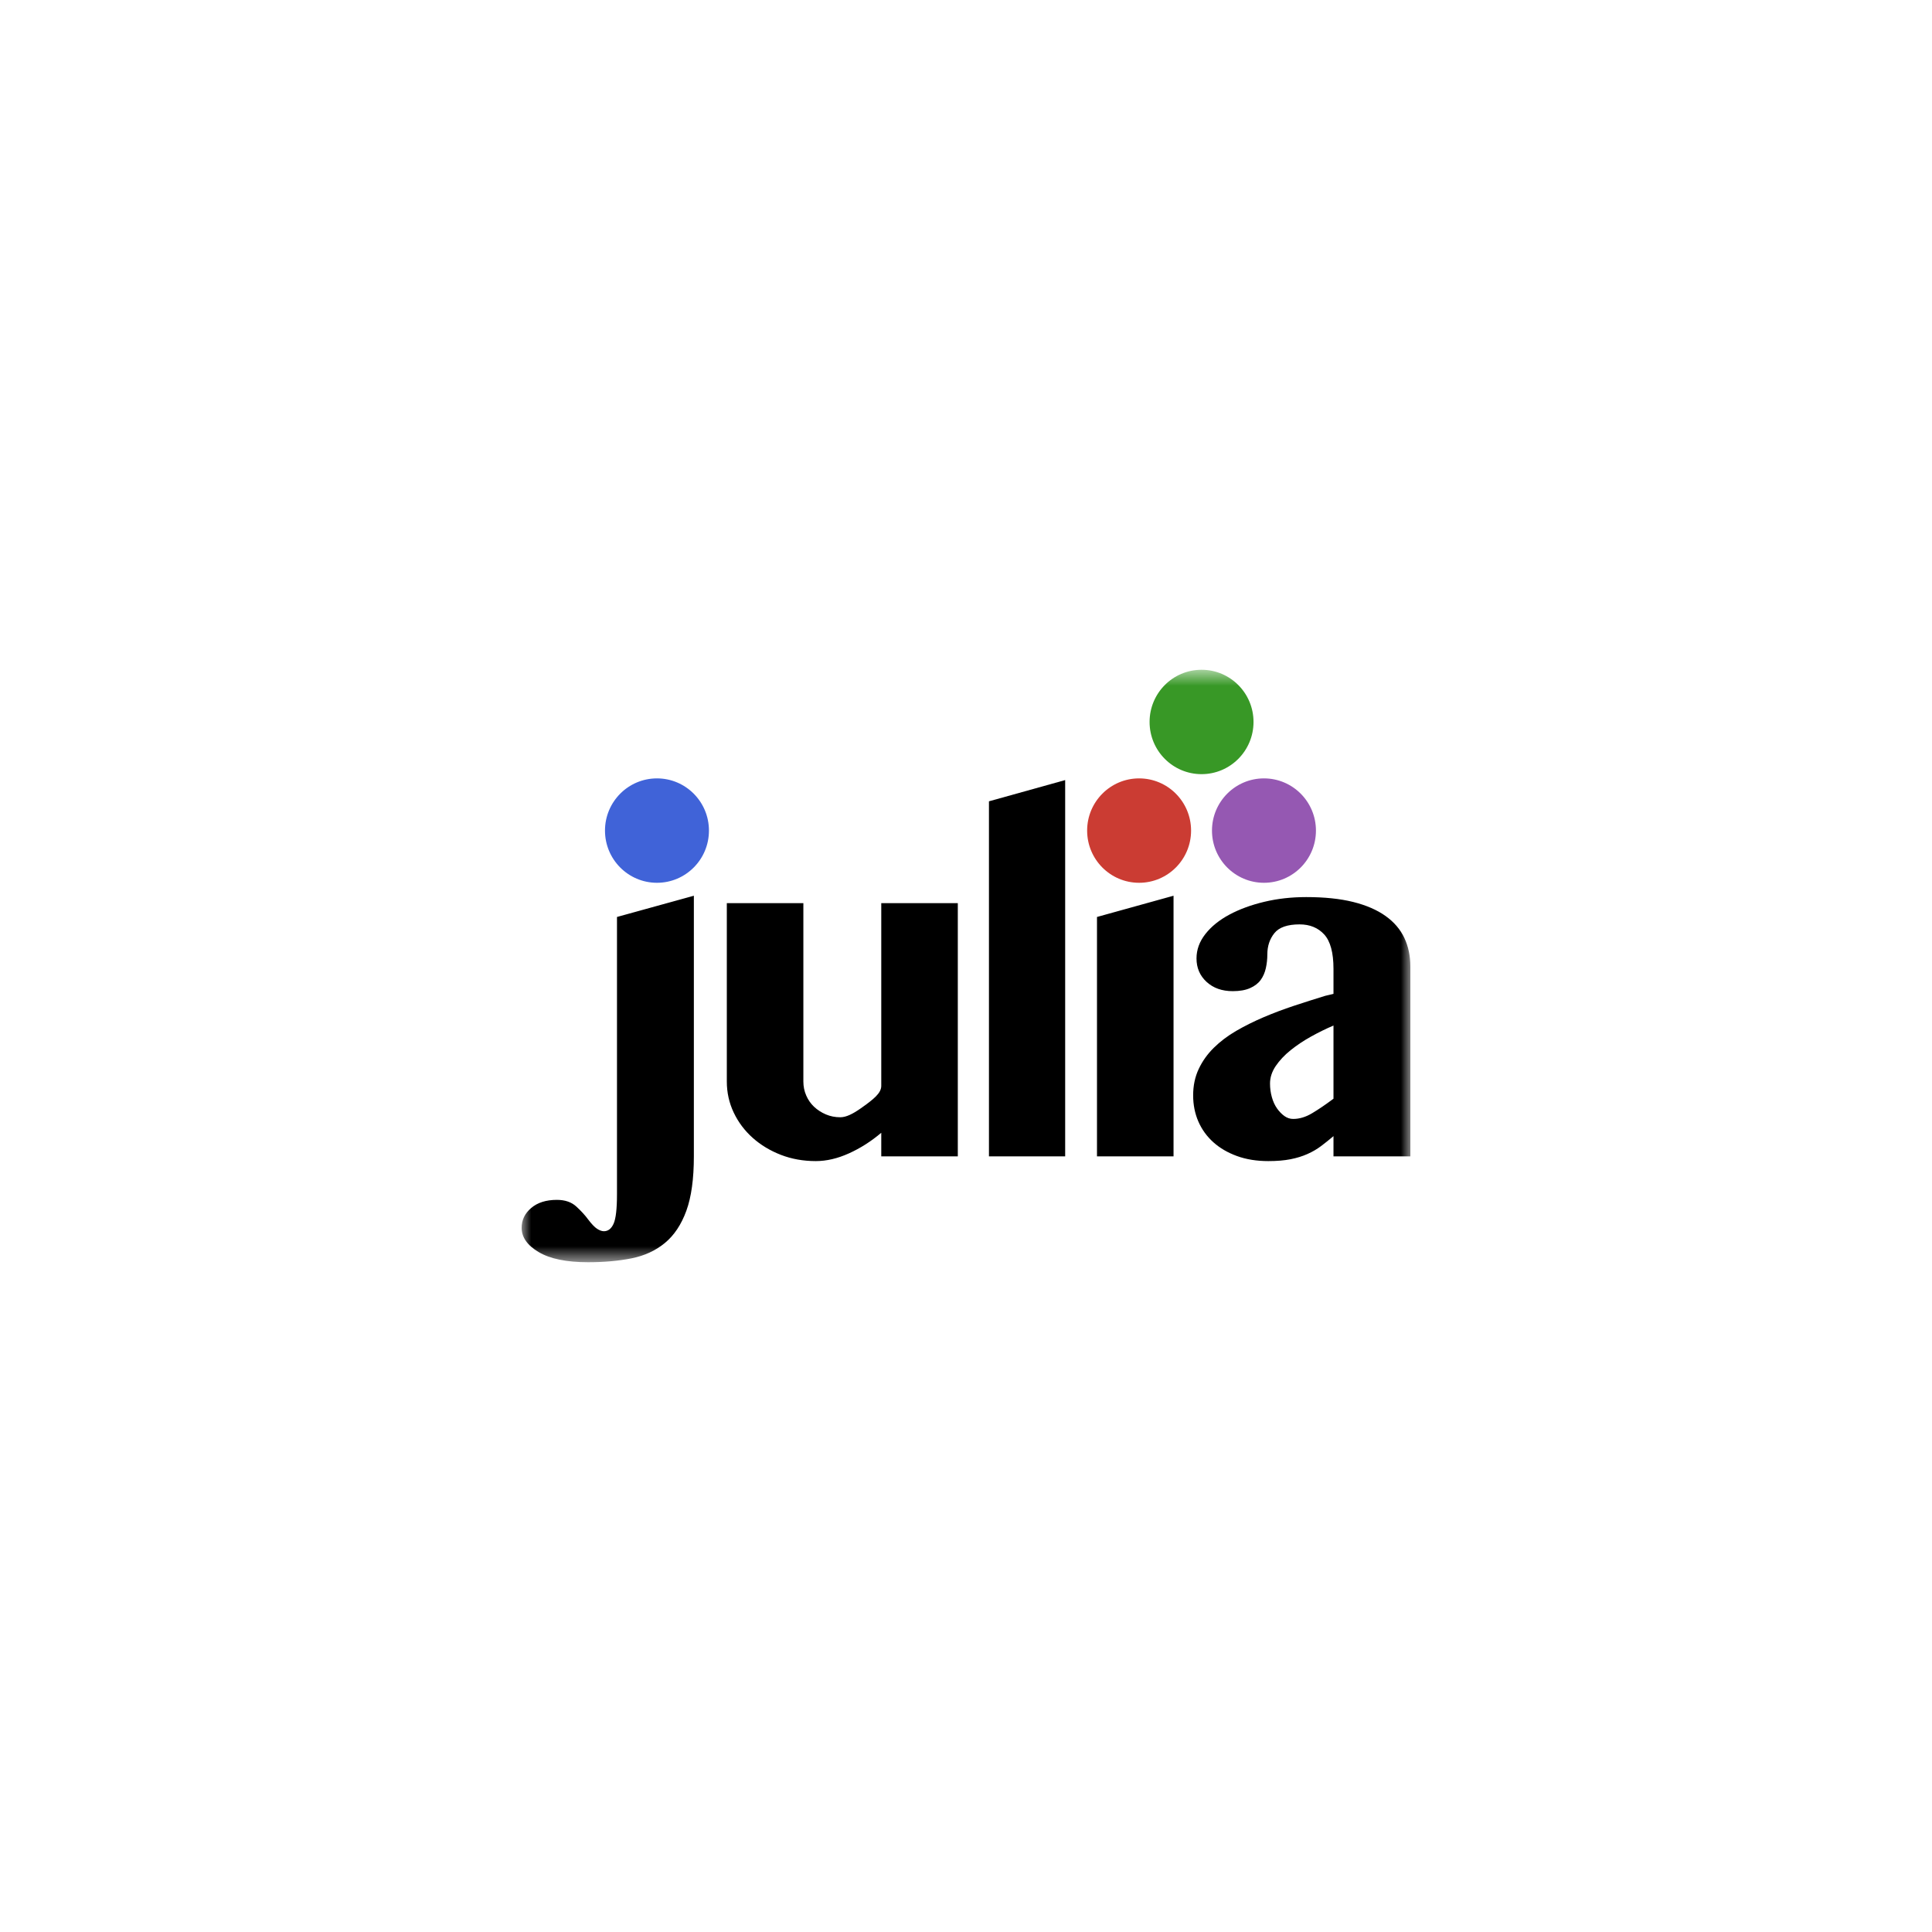 <svg width="100" height="100" viewBox="0 0 100 100" fill="none" xmlns="http://www.w3.org/2000/svg">
<mask id="mask0_774_12671" style="mask-type:luminance" maskUnits="userSpaceOnUse" x="27" y="34" width="46" height="32">
<path d="M73 34.667H27V65.333H73V34.667Z" fill="white"/>
</mask>
<g mask="url(#mask0_774_12671)">
<path d="M35.914 59.854C35.914 61.017 35.784 61.957 35.524 62.672C35.263 63.388 34.892 63.943 34.411 64.339C33.931 64.734 33.355 64.999 32.683 65.133C32.011 65.266 31.263 65.333 30.441 65.333C29.328 65.333 28.477 65.159 27.886 64.81C27.295 64.461 27 64.042 27 63.553C27 63.146 27.165 62.803 27.495 62.524C27.825 62.244 28.268 62.105 28.824 62.105C29.242 62.105 29.575 62.218 29.824 62.445C30.073 62.672 30.279 62.896 30.441 63.117C30.626 63.361 30.783 63.524 30.91 63.605C31.037 63.687 31.153 63.728 31.258 63.728C31.477 63.728 31.645 63.597 31.761 63.335C31.877 63.074 31.935 62.565 31.935 61.808V47.462L35.914 46.363V59.854ZM41.582 46.746V55.979C41.582 56.235 41.631 56.477 41.73 56.703C41.828 56.93 41.965 57.126 42.138 57.288C42.312 57.451 42.515 57.582 42.746 57.681C42.978 57.78 43.227 57.829 43.494 57.829C43.795 57.829 44.137 57.66 44.554 57.367C45.214 56.902 45.614 56.583 45.614 56.206C45.614 56.115 45.614 46.746 45.614 46.746H49.576V59.854H45.614V58.632C45.093 59.074 44.537 59.429 43.946 59.696C43.355 59.964 42.781 60.098 42.225 60.098C41.577 60.098 40.974 59.99 40.418 59.775C39.862 59.559 39.375 59.266 38.959 58.894C38.541 58.522 38.214 58.085 37.976 57.584C37.739 57.084 37.62 56.549 37.62 55.979V46.746H41.582ZM55.133 59.854H51.188V41.476L55.133 40.377V59.854ZM56.78 47.462L60.742 46.363V59.854H56.78V47.462ZM69.021 53.082C68.638 53.245 68.253 53.434 67.865 53.649C67.477 53.865 67.123 54.1 66.805 54.356C66.486 54.612 66.229 54.886 66.032 55.176C65.835 55.467 65.736 55.77 65.736 56.084C65.736 56.328 65.768 56.564 65.832 56.791C65.895 57.017 65.986 57.212 66.101 57.375C66.217 57.538 66.345 57.669 66.484 57.768C66.623 57.867 66.773 57.916 66.936 57.916C67.26 57.916 67.587 57.817 67.917 57.619C68.248 57.422 68.615 57.172 69.021 56.869V53.082ZM73 59.854H69.021V58.806C68.801 58.993 68.586 59.164 68.378 59.321C68.169 59.478 67.935 59.615 67.674 59.731C67.413 59.848 67.121 59.938 66.796 60.002C66.472 60.066 66.089 60.098 65.65 60.098C65.047 60.098 64.505 60.011 64.025 59.836C63.544 59.661 63.136 59.423 62.8 59.12C62.464 58.818 62.206 58.46 62.026 58.047C61.847 57.635 61.757 57.183 61.757 56.695C61.757 56.194 61.852 55.741 62.044 55.333C62.235 54.926 62.495 54.56 62.826 54.234C63.156 53.908 63.541 53.617 63.981 53.361C64.421 53.105 64.894 52.87 65.398 52.654C65.901 52.439 66.426 52.242 66.97 52.061C67.514 51.881 68.054 51.709 68.586 51.546L69.021 51.441V50.15C69.021 49.312 68.861 48.719 68.543 48.37C68.224 48.021 67.798 47.846 67.266 47.846C66.64 47.846 66.205 47.998 65.962 48.3C65.719 48.603 65.597 48.969 65.597 49.399C65.597 49.644 65.571 49.882 65.519 50.115C65.467 50.348 65.377 50.551 65.25 50.726C65.123 50.9 64.94 51.04 64.702 51.145C64.465 51.25 64.166 51.302 63.807 51.302C63.251 51.302 62.8 51.142 62.452 50.822C62.104 50.502 61.931 50.098 61.931 49.609C61.931 49.155 62.084 48.734 62.391 48.344C62.698 47.954 63.112 47.619 63.634 47.34C64.155 47.061 64.757 46.84 65.441 46.677C66.124 46.514 66.848 46.433 67.613 46.433C68.552 46.433 69.36 46.517 70.038 46.685C70.715 46.854 71.274 47.096 71.714 47.41C72.154 47.724 72.479 48.102 72.687 48.544C72.896 48.986 73 49.481 73 50.028V59.854Z" fill="black"/>
<path d="M61.65 42.991C61.65 44.484 60.445 45.693 58.96 45.693C57.474 45.693 56.27 44.484 56.27 42.991C56.27 41.499 57.474 40.289 58.96 40.289C60.445 40.289 61.65 41.499 61.65 42.991Z" fill="#CB3C33"/>
<path d="M36.695 42.991C36.695 44.484 35.49 45.693 34.005 45.693C32.519 45.693 31.314 44.484 31.314 42.991C31.314 41.499 32.519 40.289 34.005 40.289C35.49 40.289 36.695 41.499 36.695 42.991Z" fill="#4063D8"/>
<path d="M68.113 42.991C68.113 44.484 66.908 45.693 65.423 45.693C63.937 45.693 62.732 44.484 62.732 42.991C62.732 41.499 63.937 40.289 65.423 40.289C66.908 40.289 68.113 41.499 68.113 42.991Z" fill="#9558B2"/>
<path d="M64.882 37.368C64.882 38.861 63.678 40.07 62.192 40.07C60.706 40.07 59.502 38.861 59.502 37.368C59.502 35.876 60.706 34.667 62.192 34.667C63.678 34.667 64.882 35.876 64.882 37.368Z" fill="#389826"/>
</g>
</svg>

